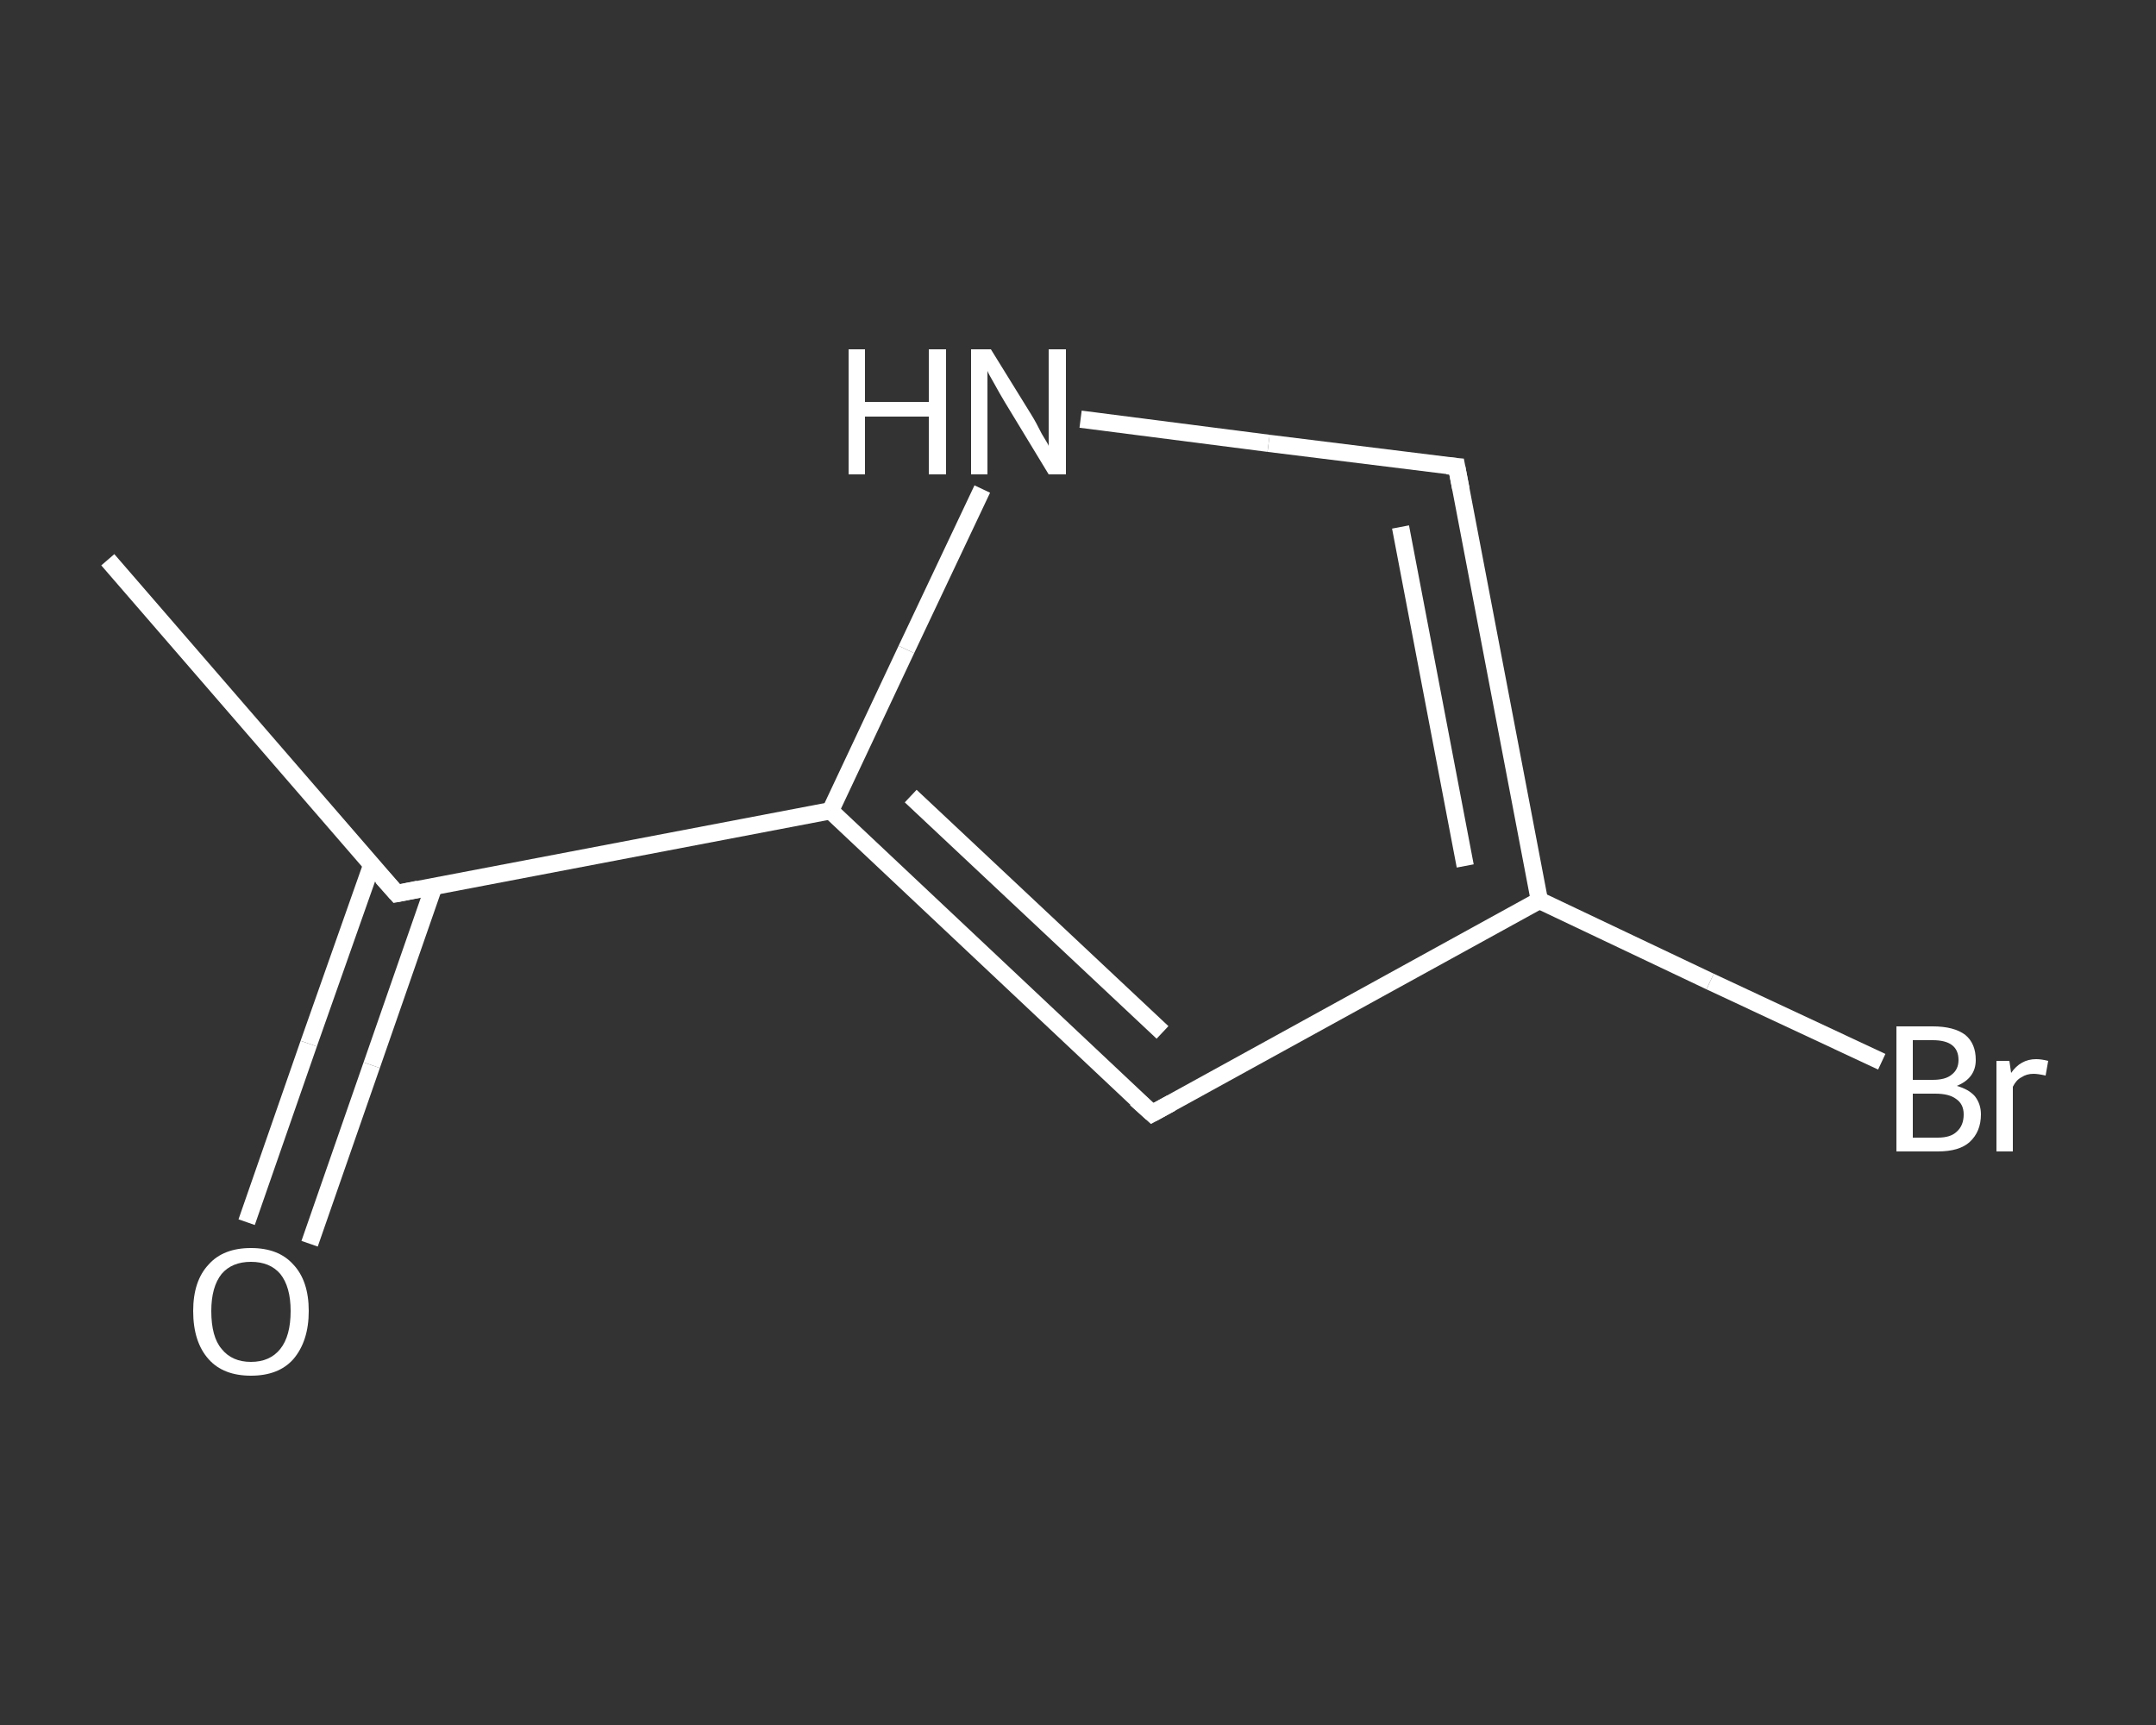 <?xml version='1.0' encoding='iso-8859-1'?>
<svg version='1.1' baseProfile='full'
              xmlns='http://www.w3.org/2000/svg'
                      xmlns:rdkit='http://www.rdkit.org/xml'
                      xmlns:xlink='http://www.w3.org/1999/xlink'
                  xml:space='preserve'
width='250px' height='200px' viewBox='0 0 250 200'>
<rect x="0" y="0" width="250" height="200" fill="#333333" stroke="none"/>
<!-- END OF HEADER -->
<rect style='opacity:1.0;fill:transparent;stroke:none' width='250.0' height='200.0' x='0.0' y='0.0'> </rect>
<path class='bond-0 atom-0 atom-1' d='M 12.5,64.9 L 46.0,103.6' style='fill:none;fill-rule:evenodd;stroke:#FFFFFF;stroke-width:2.0px;stroke-linecap:butt;stroke-linejoin:miter;stroke-opacity:1' />
<path class='bond-1 atom-1 atom-2' d='M 43.1,100.3 L 35.8,121.0' style='fill:none;fill-rule:evenodd;stroke:#FFFFFF;stroke-width:2.0px;stroke-linecap:butt;stroke-linejoin:miter;stroke-opacity:1' />
<path class='bond-1 atom-1 atom-2' d='M 35.8,121.0 L 28.6,141.7' style='fill:none;fill-rule:evenodd;stroke:#FFFFFF;stroke-width:2.0px;stroke-linecap:butt;stroke-linejoin:miter;stroke-opacity:1' />
<path class='bond-1 atom-1 atom-2' d='M 50.3,102.8 L 43.1,123.5' style='fill:none;fill-rule:evenodd;stroke:#FFFFFF;stroke-width:2.0px;stroke-linecap:butt;stroke-linejoin:miter;stroke-opacity:1' />
<path class='bond-1 atom-1 atom-2' d='M 43.1,123.5 L 35.9,144.2' style='fill:none;fill-rule:evenodd;stroke:#FFFFFF;stroke-width:2.0px;stroke-linecap:butt;stroke-linejoin:miter;stroke-opacity:1' />
<path class='bond-2 atom-1 atom-3' d='M 46.0,103.6 L 96.3,94.0' style='fill:none;fill-rule:evenodd;stroke:#FFFFFF;stroke-width:2.0px;stroke-linecap:butt;stroke-linejoin:miter;stroke-opacity:1' />
<path class='bond-3 atom-3 atom-4' d='M 96.3,94.0 L 133.6,129.1' style='fill:none;fill-rule:evenodd;stroke:#FFFFFF;stroke-width:2.0px;stroke-linecap:butt;stroke-linejoin:miter;stroke-opacity:1' />
<path class='bond-3 atom-3 atom-4' d='M 105.6,92.3 L 134.8,119.7' style='fill:none;fill-rule:evenodd;stroke:#FFFFFF;stroke-width:2.0px;stroke-linecap:butt;stroke-linejoin:miter;stroke-opacity:1' />
<path class='bond-4 atom-4 atom-5' d='M 133.6,129.1 L 178.5,104.4' style='fill:none;fill-rule:evenodd;stroke:#FFFFFF;stroke-width:2.0px;stroke-linecap:butt;stroke-linejoin:miter;stroke-opacity:1' />
<path class='bond-5 atom-5 atom-6' d='M 178.5,104.4 L 198.3,113.8' style='fill:none;fill-rule:evenodd;stroke:#FFFFFF;stroke-width:2.0px;stroke-linecap:butt;stroke-linejoin:miter;stroke-opacity:1' />
<path class='bond-5 atom-5 atom-6' d='M 198.3,113.8 L 218.2,123.1' style='fill:none;fill-rule:evenodd;stroke:#FFFFFF;stroke-width:2.0px;stroke-linecap:butt;stroke-linejoin:miter;stroke-opacity:1' />
<path class='bond-6 atom-5 atom-7' d='M 178.5,104.4 L 168.9,54.1' style='fill:none;fill-rule:evenodd;stroke:#FFFFFF;stroke-width:2.0px;stroke-linecap:butt;stroke-linejoin:miter;stroke-opacity:1' />
<path class='bond-6 atom-5 atom-7' d='M 169.9,100.4 L 162.4,61.1' style='fill:none;fill-rule:evenodd;stroke:#FFFFFF;stroke-width:2.0px;stroke-linecap:butt;stroke-linejoin:miter;stroke-opacity:1' />
<path class='bond-7 atom-7 atom-8' d='M 168.9,54.1 L 147.1,51.4' style='fill:none;fill-rule:evenodd;stroke:#FFFFFF;stroke-width:2.0px;stroke-linecap:butt;stroke-linejoin:miter;stroke-opacity:1' />
<path class='bond-7 atom-7 atom-8' d='M 147.1,51.4 L 125.3,48.6' style='fill:none;fill-rule:evenodd;stroke:#FFFFFF;stroke-width:2.0px;stroke-linecap:butt;stroke-linejoin:miter;stroke-opacity:1' />
<path class='bond-8 atom-8 atom-3' d='M 113.9,56.7 L 105.1,75.3' style='fill:none;fill-rule:evenodd;stroke:#FFFFFF;stroke-width:2.0px;stroke-linecap:butt;stroke-linejoin:miter;stroke-opacity:1' />
<path class='bond-8 atom-8 atom-3' d='M 105.1,75.3 L 96.3,94.0' style='fill:none;fill-rule:evenodd;stroke:#FFFFFF;stroke-width:2.0px;stroke-linecap:butt;stroke-linejoin:miter;stroke-opacity:1' />
<path d='M 44.3,101.7 L 46.0,103.6 L 48.5,103.1' style='fill:none;stroke:#FFFFFF;stroke-width:2.0px;stroke-linecap:butt;stroke-linejoin:miter;stroke-opacity:1;' />
<path d='M 131.7,127.4 L 133.6,129.1 L 135.8,127.9' style='fill:none;stroke:#FFFFFF;stroke-width:2.0px;stroke-linecap:butt;stroke-linejoin:miter;stroke-opacity:1;' />
<path d='M 169.4,56.7 L 168.9,54.1 L 167.8,54.0' style='fill:none;stroke:#FFFFFF;stroke-width:2.0px;stroke-linecap:butt;stroke-linejoin:miter;stroke-opacity:1;' />
<path class='atom-2' d='M 22.4 152.0
Q 22.4 148.5, 24.2 146.6
Q 25.9 144.7, 29.1 144.7
Q 32.3 144.7, 34.0 146.6
Q 35.8 148.5, 35.8 152.0
Q 35.8 155.5, 34.0 157.6
Q 32.3 159.5, 29.1 159.5
Q 25.9 159.5, 24.2 157.6
Q 22.4 155.6, 22.4 152.0
M 29.1 157.9
Q 31.3 157.9, 32.5 156.4
Q 33.7 154.9, 33.7 152.0
Q 33.7 149.2, 32.5 147.7
Q 31.3 146.3, 29.1 146.3
Q 26.9 146.3, 25.7 147.7
Q 24.5 149.2, 24.5 152.0
Q 24.5 155.0, 25.7 156.4
Q 26.9 157.9, 29.1 157.9
' fill='#FFFFFF'/>
<path class='atom-6' d='M 226.9 125.9
Q 228.3 126.3, 229.0 127.1
Q 229.7 128.0, 229.7 129.2
Q 229.7 131.2, 228.4 132.4
Q 227.2 133.5, 224.7 133.5
L 219.9 133.5
L 219.9 119.0
L 224.1 119.0
Q 226.6 119.0, 227.9 120.0
Q 229.1 121.0, 229.1 122.9
Q 229.1 125.0, 226.9 125.9
M 221.8 120.6
L 221.8 125.2
L 224.1 125.2
Q 225.6 125.2, 226.3 124.6
Q 227.1 124.0, 227.1 122.9
Q 227.1 120.6, 224.1 120.6
L 221.8 120.6
M 224.7 131.9
Q 226.2 131.9, 226.9 131.2
Q 227.7 130.5, 227.7 129.2
Q 227.7 128.0, 226.8 127.4
Q 226.0 126.8, 224.4 126.8
L 221.8 126.8
L 221.8 131.9
L 224.7 131.9
' fill='#FFFFFF'/>
<path class='atom-6' d='M 233.0 123.0
L 233.2 124.4
Q 234.3 122.8, 236.1 122.8
Q 236.7 122.8, 237.5 123.0
L 237.2 124.7
Q 236.3 124.5, 235.8 124.5
Q 235.0 124.5, 234.4 124.9
Q 233.8 125.2, 233.4 126.0
L 233.4 133.5
L 231.5 133.5
L 231.5 123.0
L 233.0 123.0
' fill='#FFFFFF'/>
<path class='atom-8' d='M 98.4 40.5
L 100.3 40.5
L 100.3 46.6
L 107.7 46.6
L 107.7 40.5
L 109.7 40.5
L 109.7 55.0
L 107.7 55.0
L 107.7 48.3
L 100.3 48.3
L 100.3 55.0
L 98.4 55.0
L 98.4 40.5
' fill='#FFFFFF'/>
<path class='atom-8' d='M 114.9 40.5
L 119.6 48.1
Q 120.1 48.9, 120.8 50.3
Q 121.6 51.6, 121.6 51.7
L 121.6 40.5
L 123.6 40.5
L 123.6 55.0
L 121.6 55.0
L 116.5 46.6
Q 115.9 45.6, 115.3 44.5
Q 114.6 43.3, 114.5 43.0
L 114.5 55.0
L 112.6 55.0
L 112.6 40.5
L 114.9 40.5
' fill='#FFFFFF'/>
</svg>
